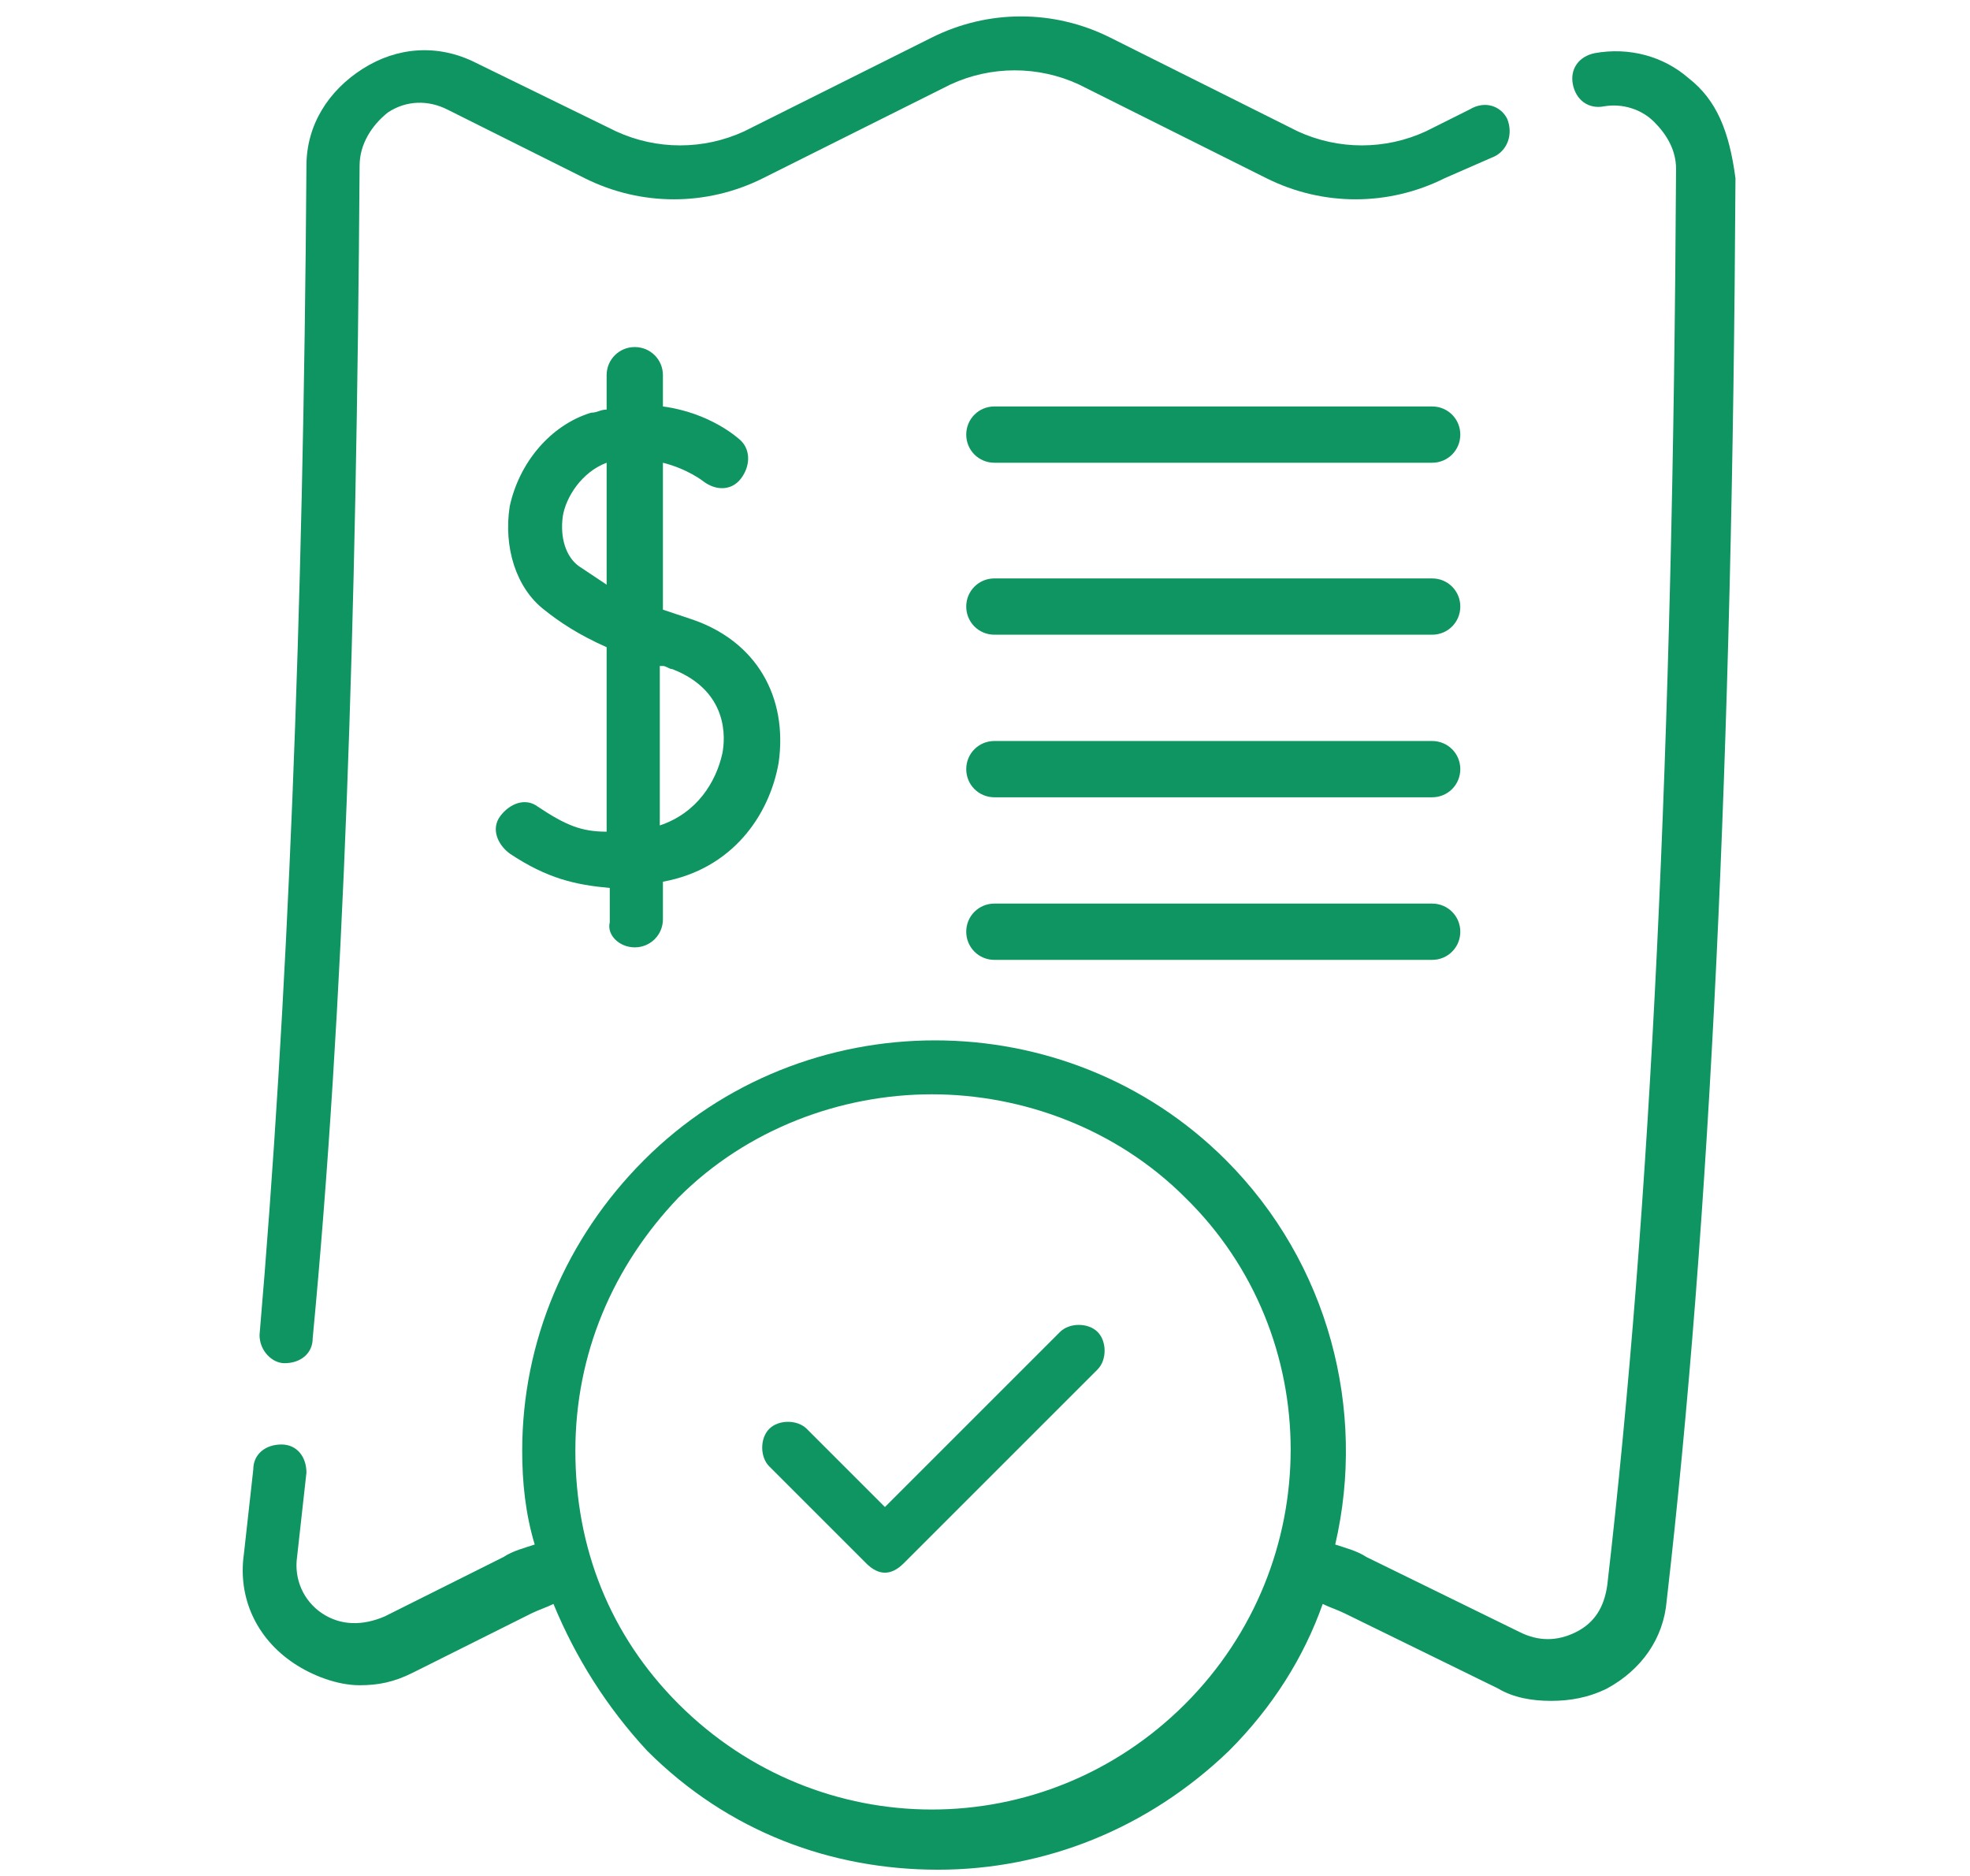 <?xml version="1.0" encoding="utf-8"?>
<!-- Generator: Adobe Illustrator 27.0.0, SVG Export Plug-In . SVG Version: 6.00 Build 0)  -->
<svg version="1.1" id="Capa_1" xmlns="http://www.w3.org/2000/svg" xmlns:xlink="http://www.w3.org/1999/xlink" x="0px" y="0px"
	 viewBox="0 0 63 60" style="enable-background:new 0 0 63 60;" xml:space="preserve">
<style type="text/css">
	.st0{fill:#0F9562;}
</style>
<g>
	<path class="st0" d="M9.1,43.6C9.2,43.6,9.2,43.6,9.1,43.6c0.5,0,0.9-0.3,0.9-0.8C11,32.3,11.4,20,11.5,5.3c0-0.7,0.4-1.3,0.9-1.7
		c0.6-0.4,1.3-0.4,1.9-0.1l4.4,2.2c1.8,0.9,3.9,0.9,5.7,0l6-3c1.3-0.6,2.8-0.6,4.1,0l6,3c1.8,0.9,3.9,0.9,5.7,0L47.8,5
		c0.4-0.2,0.6-0.7,0.4-1.2C48,3.4,47.5,3.2,47,3.5l-1.4,0.7c-1.3,0.6-2.8,0.6-4.1,0l-6-3c-1.8-0.9-3.9-0.9-5.7,0l-6,3
		c-1.3,0.6-2.8,0.6-4.1,0L15.2,2c-1.2-0.6-2.5-0.5-3.6,0.2S9.8,4,9.8,5.3C9.7,19.9,9.2,32.2,8.3,42.7C8.3,43.2,8.7,43.6,9.1,43.6z"
		/>
	<path class="st0" d="M45.8,18.5h-14c-0.5,0-0.9,0.4-0.9,0.9s0.4,0.9,0.9,0.9h14c0.5,0,0.9-0.4,0.9-0.9S46.3,18.5,45.8,18.5z"/>
	<path class="st0" d="M45.8,28.9h-14c-0.5,0-0.9,0.4-0.9,0.9c0,0.5,0.4,0.9,0.9,0.9h14c0.5,0,0.9-0.4,0.9-0.9
		C46.7,29.3,46.3,28.9,45.8,28.9z"/>
	<path class="st0" d="M45.8,23.7h-14c-0.5,0-0.9,0.4-0.9,0.9s0.4,0.9,0.9,0.9h14c0.5,0,0.9-0.4,0.9-0.9S46.3,23.7,45.8,23.7z"/>
	<path class="st0" d="M45.8,13h-14c-0.5,0-0.9,0.4-0.9,0.9s0.4,0.9,0.9,0.9h14c0.5,0,0.9-0.4,0.9-0.9S46.3,13,45.8,13z"/>
	<path class="st0" d="M54,2.5c-0.8-0.7-1.9-1-3-0.8c-0.5,0.1-0.8,0.5-0.7,1c0.1,0.5,0.5,0.8,1,0.7c0.6-0.1,1.2,0.1,1.6,0.5
		c0.4,0.4,0.7,0.9,0.7,1.5c-0.1,18.4-0.8,33.2-2.2,45.3c-0.1,0.7-0.4,1.2-1,1.5c-0.6,0.3-1.2,0.3-1.8,0l-4.9-2.4
		c-0.3-0.2-0.7-0.3-1-0.4c1-4.3-0.2-9-3.5-12.3c-5.1-5.1-13.5-5.1-18.6,0c0,0,0,0,0,0c-2.5,2.5-3.9,5.8-3.9,9.3c0,1,0.1,2,0.4,3
		c-0.3,0.1-0.7,0.2-1,0.4l-3.8,1.9c-0.7,0.3-1.4,0.3-2-0.1c-0.6-0.4-0.9-1.1-0.8-1.8c0.1-0.9,0.2-1.8,0.3-2.7c0-0.5-0.3-0.9-0.8-0.9
		c-0.5,0-0.9,0.3-0.9,0.8c-0.1,0.9-0.2,1.8-0.3,2.7c-0.2,1.4,0.4,2.7,1.6,3.5c0.6,0.4,1.4,0.7,2.1,0.7c0.6,0,1.1-0.1,1.7-0.4
		l3.8-1.9c0.2-0.1,0.5-0.2,0.7-0.3c0.7,1.7,1.7,3.3,3,4.7c2.6,2.6,5.9,3.8,9.3,3.8c3.4,0,6.7-1.3,9.3-3.8c1.4-1.4,2.4-3,3-4.7
		c0.2,0.1,0.5,0.2,0.7,0.3l4.9,2.4c0.5,0.3,1.1,0.4,1.7,0.4c0.6,0,1.2-0.1,1.8-0.4c1.1-0.6,1.8-1.6,1.9-2.8
		c1.4-12.2,2.1-27.1,2.2-45.5C55.3,4.2,54.9,3.2,54,2.5z M37.9,54.5c-4.5,4.5-11.7,4.5-16.2,0c-2.2-2.2-3.3-5-3.3-8.1
		c0-3.1,1.2-5.9,3.3-8.1c0,0,0,0,0,0c2.2-2.2,5.2-3.3,8.1-3.3c2.9,0,5.9,1.1,8.1,3.3C42.4,42.7,42.4,50,37.9,54.5z"/>
	<path class="st0" d="M33.9,42.6l-5.6,5.6l-2.5-2.5c-0.3-0.3-0.9-0.3-1.2,0s-0.3,0.9,0,1.2l3.1,3.1c0.2,0.2,0.4,0.3,0.6,0.3
		s0.4-0.1,0.6-0.3l6.2-6.2c0.3-0.3,0.3-0.9,0-1.2C34.8,42.3,34.2,42.3,33.9,42.6z"/>
	<path class="st0" d="M20.3,30.3c0.5,0,0.9-0.4,0.9-0.9v-1.2c2.2-0.4,3.4-2.1,3.7-3.8c0.3-2.1-0.7-3.9-2.8-4.6
		c-0.3-0.1-0.6-0.2-0.9-0.3v-4.7c0.8,0.2,1.3,0.6,1.3,0.6c0.4,0.3,0.9,0.3,1.2-0.1c0.3-0.4,0.3-0.9,0-1.2c-0.1-0.1-1-0.9-2.5-1.1v-1
		c0-0.5-0.4-0.9-0.9-0.9s-0.9,0.4-0.9,0.9v1.1c-0.2,0-0.3,0.1-0.5,0.1c-1.3,0.4-2.3,1.6-2.6,3c-0.2,1.3,0.2,2.6,1.1,3.3
		c0.5,0.4,1.1,0.8,2,1.2v5.9c-0.8,0-1.3-0.2-2.2-0.8c-0.4-0.3-0.9-0.1-1.2,0.3c-0.3,0.4-0.1,0.9,0.3,1.2c1.2,0.8,2.1,1,3.2,1.1v1.1
		C19.4,29.9,19.8,30.3,20.3,30.3z M21.2,21.3c0.1,0,0.2,0.1,0.3,0.1c1.8,0.7,1.7,2.2,1.6,2.7c-0.2,0.9-0.8,1.9-2,2.3V21.3z
		 M18.5,18.1c-0.4-0.3-0.6-0.9-0.5-1.6c0.1-0.6,0.6-1.4,1.4-1.7c0,0,0,0,0,0v3.9C19.1,18.5,18.8,18.3,18.5,18.1z"/>
</g>
<g>
	<path class="st0" d="M47.6,140.3c0-9.1-7.4-16.5-16.5-16.5c-3.6,0-7,1.2-9.7,3.2H5.7c-0.4,0-0.8,0.4-0.8,0.8s0.4,0.8,0.8,0.8h13.8
		c-1.2,1.2-2.3,2.7-3.1,4.2H7.6c-3.9,0-7,3.2-7,7v32h-0.8c-3,0-5.4-2.4-5.4-5.4V134c0-3,2.4-5.4,5.4-5.4h2.2c0.4,0,0.8-0.4,0.8-0.8
		S2.3,127,1.9,127h-2.2c-3.9,0-7,3.2-7,7v32.5c0,3.9,3.2,7,7,7h0.9c0.6,3.3,3.5,5.9,6.9,5.9h22.7c0.4,0,0.8-0.4,0.8-0.8
		s-0.4-0.8-0.8-0.8H7.6c-3,0-5.4-2.4-5.4-5.4v-32.5c0-3,2.4-5.4,5.4-5.4h8.1c-0.5,1.5-0.9,3-1,4.6H9.2c-1.7,0-3,1.4-3,3v3.7
		c0,1.7,1.4,3,3,3h7.9c1.2,2,2.9,3.8,4.9,5.1h-5.8c-0.4,0-0.8,0.4-0.8,0.8s0.4,0.8,0.8,0.8H25c1.9,0.7,3.9,1.2,6.1,1.2
		c2.5,0,4.8-0.6,7-1.6v17.2c0,2.5-1.7,4.7-4.1,5.3c-0.4,0.1-0.7,0.5-0.6,1c0.1,0.4,0.4,0.6,0.8,0.6c0.1,0,0.1,0,0.2,0
		c3.2-0.8,5.4-3.6,5.4-6.9v-18.1C44.4,151.4,47.6,146.2,47.6,140.3z M9.2,147.2c-0.8,0-1.4-0.6-1.4-1.4v-3.7c0-0.8,0.6-1.4,1.4-1.4
		h5.5c0.1,2.3,0.6,4.5,1.5,6.5H9.2z M31.1,155.1c-8.2,0-14.8-6.7-14.8-14.8c0-8.2,6.7-14.8,14.8-14.8S46,132.1,46,140.3
		C46,148.5,39.3,155.1,31.1,155.1z"/>
	<path class="st0" d="M39.7,131.7c-4.8-4.8-12.5-4.8-17.2,0c-4.8,4.8-4.7,12.5,0,17.2c2.3,2.3,5.4,3.6,8.6,3.6
		c3.3,0,6.3-1.3,8.6-3.6c2.3-2.3,3.6-5.4,3.6-8.6C43.3,137,42,134,39.7,131.7z M38.6,147.7c-2,2-4.6,3.1-7.5,3.1
		c-2.8,0-5.5-1.1-7.5-3.1c-4.1-4.1-4.1-10.8,0-14.9c4.1-4.1,10.8-4.1,14.9,0C42.7,136.9,42.7,143.6,38.6,147.7z"/>
	<path class="st0" d="M31.5,160.2H16.2c-0.4,0-0.8,0.4-0.8,0.8s0.4,0.8,0.8,0.8h15.3c0.4,0,0.8-0.4,0.8-0.8S31.9,160.2,31.5,160.2z"
		/>
	<path class="st0" d="M31.5,166.5H16.2c-0.4,0-0.8,0.4-0.8,0.8s0.4,0.8,0.8,0.8h15.3c0.4,0,0.8-0.4,0.8-0.8S31.9,166.5,31.5,166.5z"
		/>
	<path class="st0" d="M32.7,139.4c-0.3-0.1-0.5-0.2-0.8-0.3V135c0.7,0.1,1.1,0.5,1.1,0.5c0.3,0.3,0.8,0.3,1.1-0.1
		c0.3-0.3,0.3-0.8,0-1.2c0,0-0.9-0.8-2.2-1v-0.8c0-0.5-0.4-0.8-0.8-0.8s-0.8,0.4-0.8,0.8v0.9c-0.1,0-0.3,0.1-0.4,0.1
		c-1.2,0.4-2.1,1.4-2.3,2.7c-0.2,1.2,0.2,2.3,1,3c0.4,0.4,1,0.7,1.8,1v5.2c-0.7,0-1.1-0.2-1.9-0.7c-0.4-0.2-0.9-0.1-1.1,0.2
		c-0.2,0.4-0.1,0.9,0.2,1.1c1.1,0.7,1.8,0.9,2.8,1v1c0,0.5,0.4,0.8,0.8,0.8s0.8-0.4,0.8-0.8v-1c1.9-0.4,3-1.9,3.3-3.4
		C35.5,141.6,34.5,140,32.7,139.4z M30.3,138.4c-0.3-0.2-0.5-0.3-0.8-0.5c-0.3-0.3-0.5-0.8-0.4-1.4c0.1-0.5,0.5-1.2,1.2-1.4V138.4z
		 M33.6,143.2c-0.1,0.8-0.7,1.7-1.7,2v-4.4c0.1,0,0.2,0.1,0.2,0.1C33.7,141.5,33.6,142.8,33.6,143.2z"/>
	<path class="st0" d="M11.1,160.2H8.7c-0.4,0-0.8,0.4-0.8,0.8s0.4,0.8,0.8,0.8h2.4c0.4,0,0.8-0.4,0.8-0.8S11.6,160.2,11.1,160.2z"/>
	<path class="st0" d="M11.1,166.5H8.7c-0.4,0-0.8,0.4-0.8,0.8s0.4,0.8,0.8,0.8h2.4c0.4,0,0.8-0.4,0.8-0.8S11.6,166.5,11.1,166.5z"/>
	<path class="st0" d="M11.1,154H8.7c-0.4,0-0.8,0.4-0.8,0.8s0.4,0.8,0.8,0.8h2.4c0.4,0,0.8-0.4,0.8-0.8S11.6,154,11.1,154z"/>
</g>
<g>
	<path class="st0" d="M415.1,162.2v1.9c0,3,2.4,5.4,5.4,5.4h11.6v1.2c0,2.1,1.2,3.9,3.1,4.7c0.6,0.3,1.3,0.4,2,0.4
		c1.3,0,2.6-0.5,3.6-1.5l8.4-8.4c1-1,1.3-2.5,0.8-3.8c-0.4-1-1.2-1.7-2.2-2v-1.9c0-3-2.4-5.4-5.4-5.4h-11.6v-1.2
		c0-2.1-1.2-3.9-3.1-4.7c-1.9-0.8-4.1-0.4-5.5,1.1l-8.4,8.4c-1,1-1.3,2.5-0.8,3.8C413.3,161.2,414.1,161.9,415.1,162.2z
		 M446.7,162.3c0.6,0,0.9,0.5,1,0.6c0.1,0.2,0.2,0.7-0.2,1.1l-8.4,8.4c-0.8,0.8-1.8,1-2.8,0.6c-1-0.4-1.6-1.3-1.6-2.4v-1.5
		c0-1.2-1-2.2-2.2-2.2h-11.8c-1.6,0-2.9-1.3-2.9-2.9v-1.7H446.7z M415.4,158.1l8.4-8.4c0.8-0.8,1.8-1,2.8-0.6c1,0.4,1.6,1.3,1.6,2.4
		v1.5c0,1.2,1,2.2,2.2,2.2h11.8c1.6,0,2.9,1.3,2.9,2.9v1.7h-28.9h-0.2c-0.6,0-0.9-0.5-1-0.6C415.1,159,414.9,158.5,415.4,158.1z"/>
	<path class="st0" d="M474.8,127.8c-0.2-0.7-0.8-1.1-1.5-0.9c-0.7,0.2-1.1,0.8-0.9,1.5c0.2,0.8,0.3,1.7,0.3,2.5v8.9h-67.2v-8.9
		c0-4,2.4-7.6,5.9-9.3c0.5,3,3.1,5.2,6.2,5.2c3.4,0,6.2-2.8,6.3-6.2h30.2c0.1,3.4,2.9,6.2,6.3,6.2c3.1,0,5.7-2.2,6.2-5.2
		c1.2,0.6,2.2,1.3,3.1,2.3c0.2,0.3,0.6,0.4,0.9,0.4c0.3,0,0.6-0.1,0.8-0.3c0.5-0.5,0.5-1.3,0.1-1.8c-1.3-1.4-3-2.5-4.8-3.2v-1.6
		c0-3.5-2.8-6.4-6.4-6.4c-3.5,0-6.4,2.8-6.4,6.4v0.8H424v-0.8c0-3.5-2.8-6.4-6.4-6.4c-3.5,0-6.4,2.8-6.4,6.4v1.6
		c-4.9,1.8-8.3,6.6-8.3,11.9V141c0,6-2.9,19.2-10.7,29.1c-1.8,2.3-2.1,5.4-0.9,8c1.3,2.7,3.9,4.3,6.9,4.3h5c1.1,4.8,4.9,8.6,9.8,9.6
		c0.1,0,0.2,0,0.3,0c0.6,0,1.1-0.4,1.2-1c0.1-0.7-0.3-1.3-1-1.5c-3.8-0.8-6.7-3.6-7.8-7.2h36.9c7.2,0,14.2-3,19.1-8.3
		c5.3-5.8,8.8-12.9,10.9-19.5v24.9c0,5.7-4.6,10.3-10.3,10.3h-43.2c-0.7,0-1.2,0.6-1.2,1.2s0.6,1.2,1.2,1.2h43.2
		c7,0,12.7-5.7,12.7-12.7V141v-10.1C475.2,129.8,475,128.8,474.8,127.8z M456.7,117.3c0-2.1,1.7-3.9,3.9-3.9c2.1,0,3.9,1.7,3.9,3.9
		v3.1c0,2.1-1.7,3.9-3.9,3.9c-2.1,0-3.9-1.7-3.9-3.9V117.3z M413.7,117.3c0-2.1,1.7-3.9,3.9-3.9c2.1,0,3.9,1.7,3.9,3.9v3.1
		c0,2.1-1.7,3.9-3.9,3.9c-2.1,0-3.9-1.7-3.9-3.9V117.3z M460,172.4c-4.4,4.8-10.7,7.5-17.2,7.5h-44.5c-2,0-3.8-1.1-4.6-2.9
		c-0.9-1.8-0.7-3.8,0.6-5.4c7.7-9.8,10.8-22.5,11.2-29.4h67.2C472.3,149.5,468.7,163,460,172.4z"/>
</g>
</svg>
